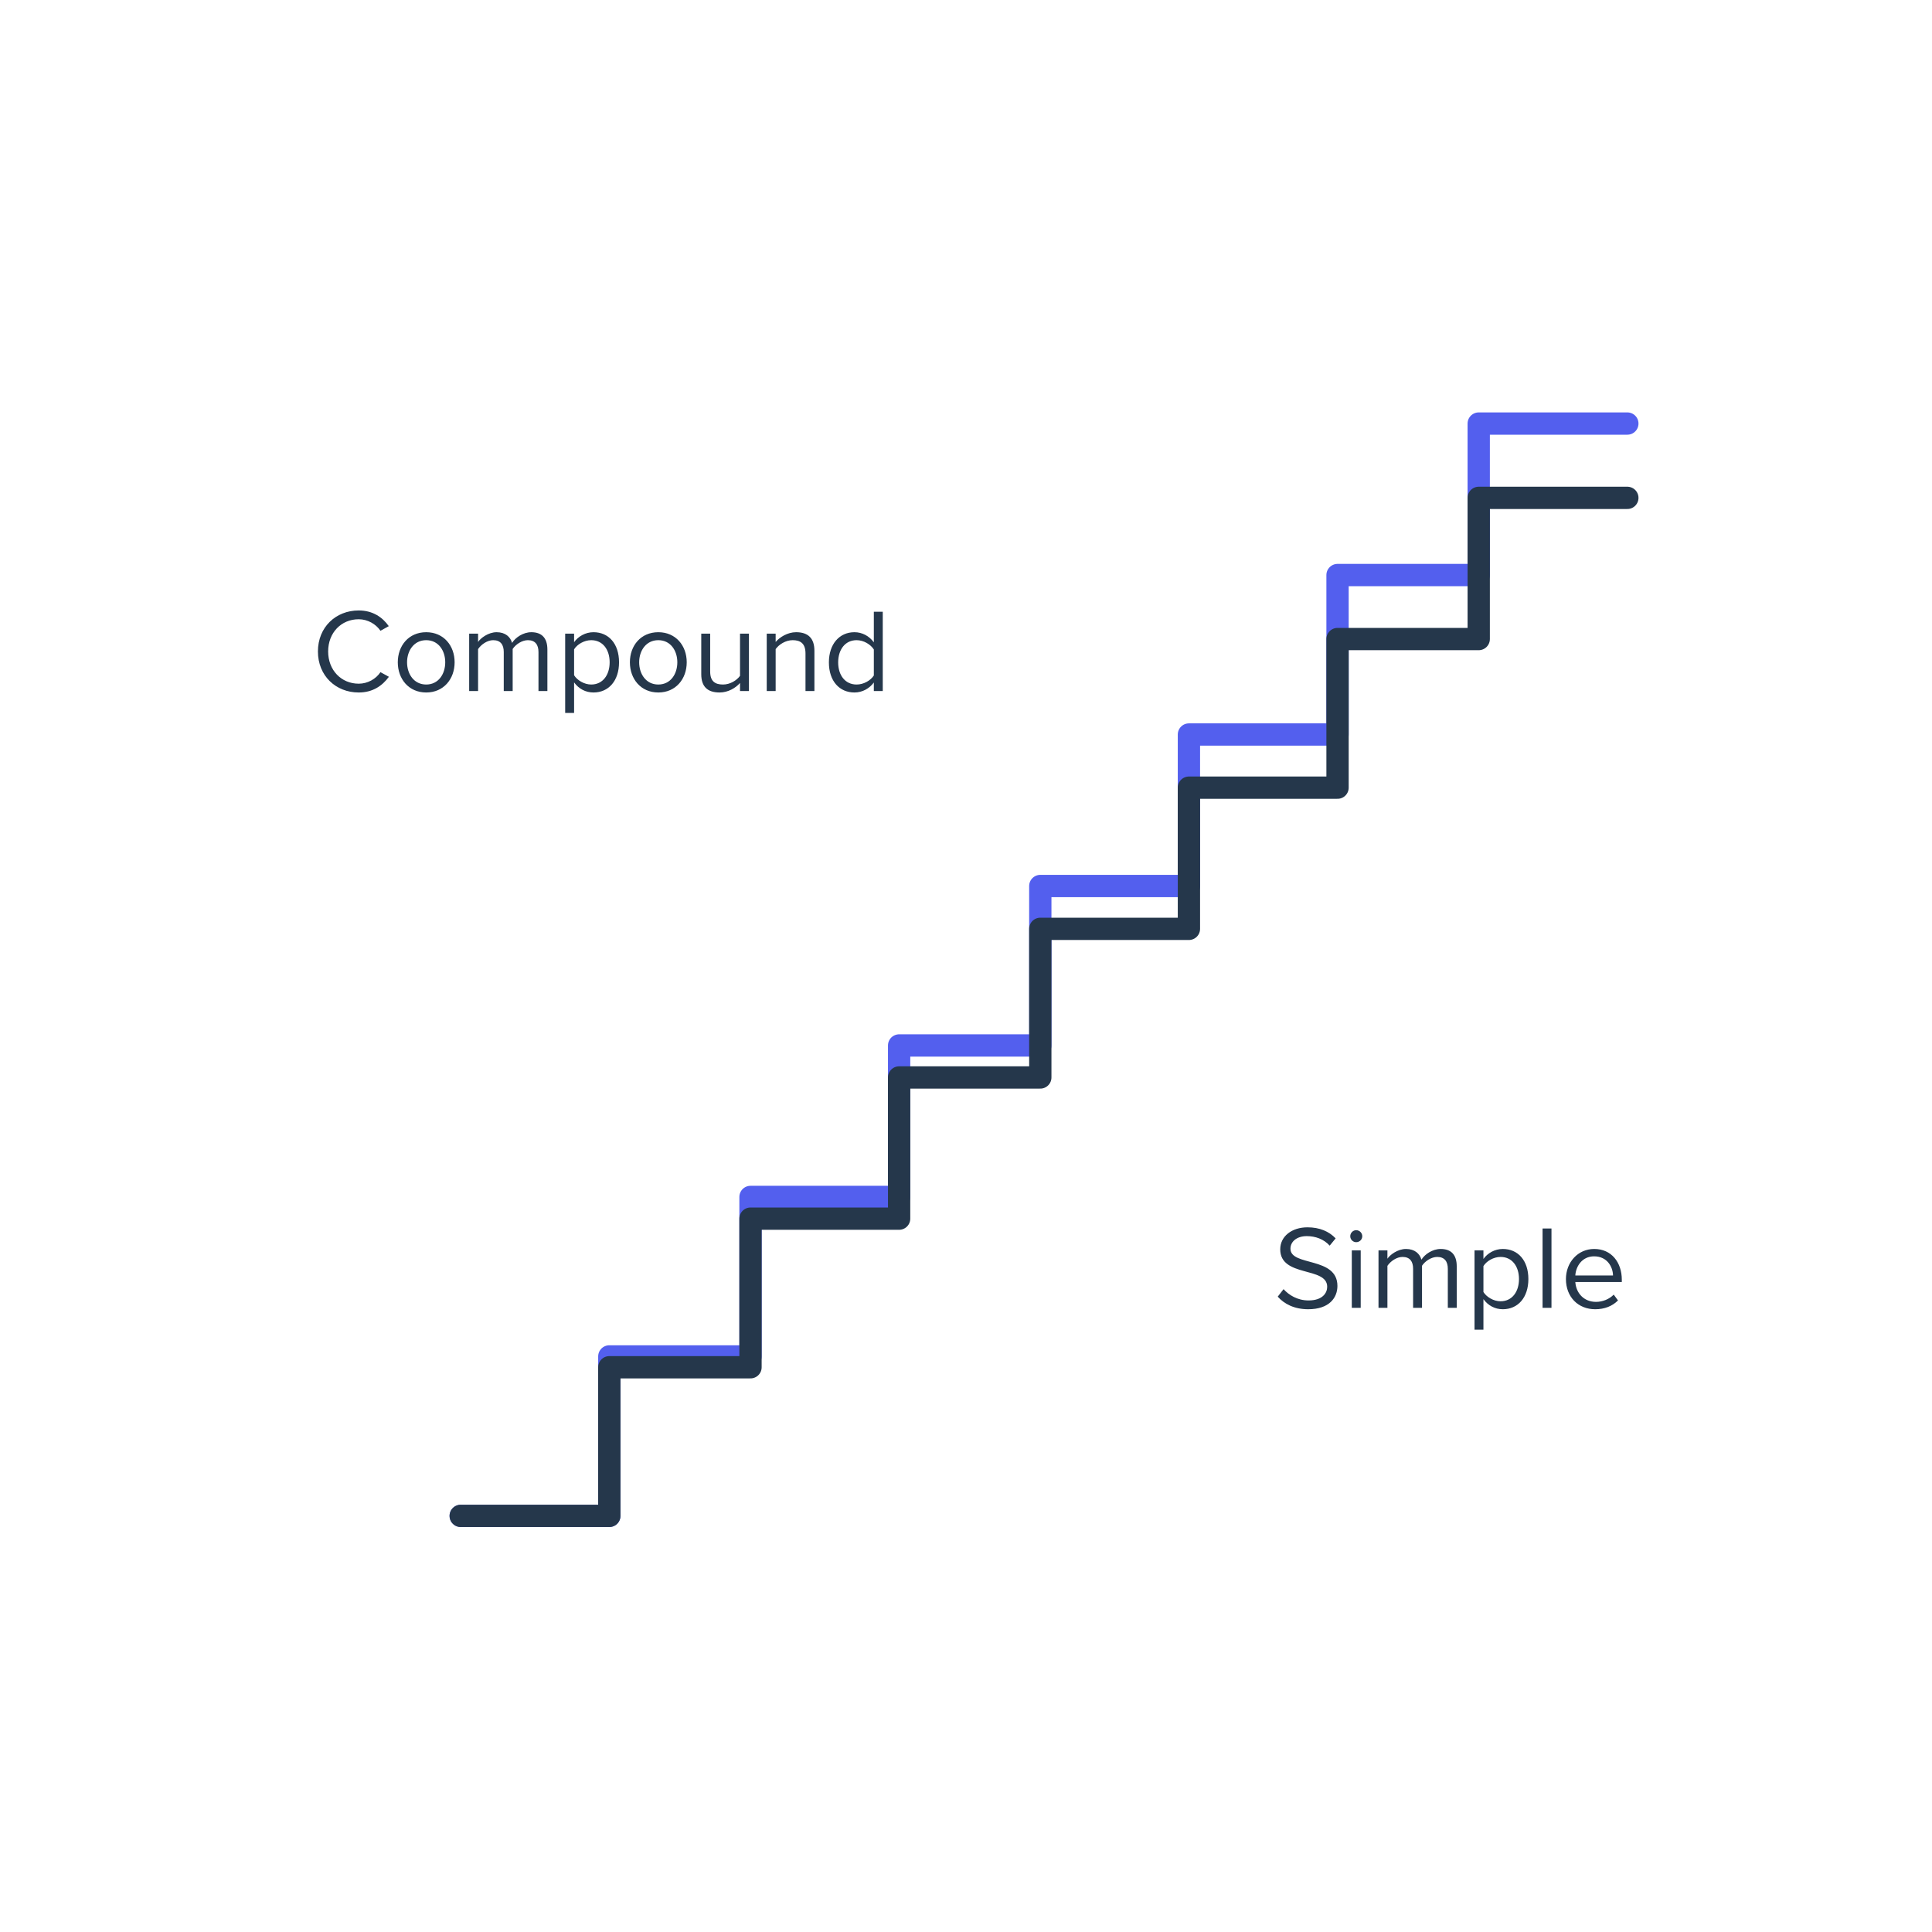 <svg width="260" height="260" viewBox="0 0 260 260" fill="none" xmlns="http://www.w3.org/2000/svg">
<path d="M62 204H82V182.54H101V161.08H121V140.693H140V119.234H160V98.847H180V77.387H199V57H219" stroke="#535FEE" stroke-width="3" stroke-linecap="round" stroke-linejoin="round"/>
<path d="M62 204H82V184H101V164H121V145H140V125H160V106H180V86H199V67H219" stroke="#25374B" stroke-width="3" stroke-linecap="round" stroke-linejoin="round"/>
<path d="M176.048 176.192C178.928 176.192 179.984 174.608 179.984 173.056C179.984 169.072 173.664 170.448 173.664 168.048C173.664 167.04 174.576 166.352 175.856 166.352C177.024 166.352 178.144 166.752 178.944 167.632L179.744 166.656C178.848 165.712 177.584 165.168 175.952 165.168C173.856 165.168 172.288 166.368 172.288 168.128C172.288 171.936 178.608 170.416 178.608 173.168C178.608 173.984 178 175.008 176.096 175.008C174.592 175.008 173.44 174.272 172.736 173.488L171.952 174.496C172.832 175.488 174.192 176.192 176.048 176.192ZM182.511 167.168C182.959 167.168 183.327 166.816 183.327 166.368C183.327 165.92 182.959 165.552 182.511 165.552C182.079 165.552 181.711 165.92 181.711 166.368C181.711 166.816 182.079 167.168 182.511 167.168ZM183.119 176V168.272H181.919V176H183.119ZM196.041 176V170.416C196.041 168.864 195.289 168.08 193.881 168.08C192.76 168.08 191.721 168.816 191.289 169.52C191.065 168.72 190.393 168.08 189.209 168.08C188.073 168.08 187.033 168.896 186.713 169.392V168.272H185.513V176H186.713V170.352C187.129 169.728 187.961 169.152 188.745 169.152C189.753 169.152 190.169 169.776 190.169 170.752V176H191.369V170.336C191.769 169.728 192.617 169.152 193.417 169.152C194.409 169.152 194.841 169.776 194.841 170.752V176H196.041ZM202.242 176.192C204.274 176.192 205.682 174.624 205.682 172.128C205.682 169.616 204.274 168.08 202.242 168.08C201.154 168.08 200.194 168.64 199.634 169.424V168.272H198.434V178.944H199.634V174.832C200.258 175.696 201.186 176.192 202.242 176.192ZM201.938 175.12C200.994 175.12 200.05 174.544 199.634 173.872V170.384C200.05 169.712 200.994 169.152 201.938 169.152C203.49 169.152 204.418 170.416 204.418 172.128C204.418 173.84 203.49 175.12 201.938 175.12ZM208.791 176V165.328H207.591V176H208.791ZM214.672 176.192C215.936 176.192 216.976 175.776 217.744 175.008L217.168 174.224C216.56 174.848 215.664 175.2 214.784 175.2C213.12 175.2 212.096 173.984 212 172.528H218.256V172.224C218.256 169.904 216.88 168.08 214.544 168.08C212.336 168.08 210.736 169.888 210.736 172.128C210.736 174.544 212.384 176.192 214.672 176.192ZM217.072 171.648H212C212.064 170.464 212.88 169.072 214.528 169.072C216.288 169.072 217.056 170.496 217.072 171.648Z" fill="#25374B"/>
<path d="M48.273 93.192C50.161 93.192 51.441 92.296 52.337 91.08L51.201 90.456C50.593 91.368 49.489 92.008 48.273 92.008C45.937 92.008 44.161 90.2 44.161 87.672C44.161 85.128 45.937 83.336 48.273 83.336C49.489 83.336 50.593 83.992 51.201 84.888L52.321 84.264C51.473 83.064 50.161 82.152 48.273 82.152C45.201 82.152 42.785 84.392 42.785 87.672C42.785 90.952 45.201 93.192 48.273 93.192ZM57.357 93.192C59.709 93.192 61.181 91.368 61.181 89.128C61.181 86.888 59.709 85.08 57.357 85.08C55.005 85.08 53.533 86.888 53.533 89.128C53.533 91.368 55.005 93.192 57.357 93.192ZM57.357 92.12C55.709 92.12 54.781 90.712 54.781 89.128C54.781 87.56 55.709 86.152 57.357 86.152C59.005 86.152 59.917 87.56 59.917 89.128C59.917 90.712 59.005 92.12 57.357 92.12ZM73.665 93V87.416C73.665 85.864 72.913 85.08 71.505 85.08C70.385 85.08 69.346 85.816 68.913 86.52C68.689 85.72 68.017 85.08 66.834 85.08C65.698 85.08 64.657 85.896 64.338 86.392V85.272H63.138V93H64.338V87.352C64.754 86.728 65.585 86.152 66.37 86.152C67.377 86.152 67.793 86.776 67.793 87.752V93H68.993V87.336C69.394 86.728 70.242 86.152 71.041 86.152C72.034 86.152 72.466 86.776 72.466 87.752V93H73.665ZM79.867 93.192C81.899 93.192 83.307 91.624 83.307 89.128C83.307 86.616 81.899 85.08 79.867 85.08C78.779 85.08 77.819 85.64 77.259 86.424V85.272H76.059V95.944H77.259V91.832C77.883 92.696 78.811 93.192 79.867 93.192ZM79.563 92.12C78.619 92.12 77.675 91.544 77.259 90.872V87.384C77.675 86.712 78.619 86.152 79.563 86.152C81.115 86.152 82.043 87.416 82.043 89.128C82.043 90.84 81.115 92.12 79.563 92.12ZM88.592 93.192C90.944 93.192 92.416 91.368 92.416 89.128C92.416 86.888 90.944 85.08 88.592 85.08C86.24 85.08 84.768 86.888 84.768 89.128C84.768 91.368 86.24 93.192 88.592 93.192ZM88.592 92.12C86.944 92.12 86.016 90.712 86.016 89.128C86.016 87.56 86.944 86.152 88.592 86.152C90.24 86.152 91.152 87.56 91.152 89.128C91.152 90.712 90.24 92.12 88.592 92.12ZM100.788 93V85.272H99.588V90.952C99.14 91.576 98.244 92.12 97.3 92.12C96.26 92.12 95.572 91.72 95.572 90.36V85.272H94.372V90.728C94.372 92.408 95.22 93.192 96.836 93.192C97.988 93.192 98.996 92.584 99.588 91.912V93H100.788ZM109.6 93V87.576C109.6 85.896 108.752 85.08 107.136 85.08C105.984 85.08 104.928 85.752 104.384 86.392V85.272H103.184V93H104.384V87.352C104.832 86.728 105.728 86.152 106.672 86.152C107.712 86.152 108.4 86.584 108.4 87.944V93H109.6ZM118.797 93V82.328H117.597V86.44C116.973 85.592 116.029 85.08 114.989 85.08C112.957 85.08 111.549 86.68 111.549 89.144C111.549 91.656 112.973 93.192 114.989 93.192C116.077 93.192 117.021 92.632 117.597 91.848V93H118.797ZM115.277 92.12C113.725 92.12 112.797 90.856 112.797 89.144C112.797 87.432 113.725 86.152 115.277 86.152C116.237 86.152 117.165 86.728 117.597 87.4V90.904C117.165 91.576 116.237 92.12 115.277 92.12Z" fill="#25374B"/>
</svg>

